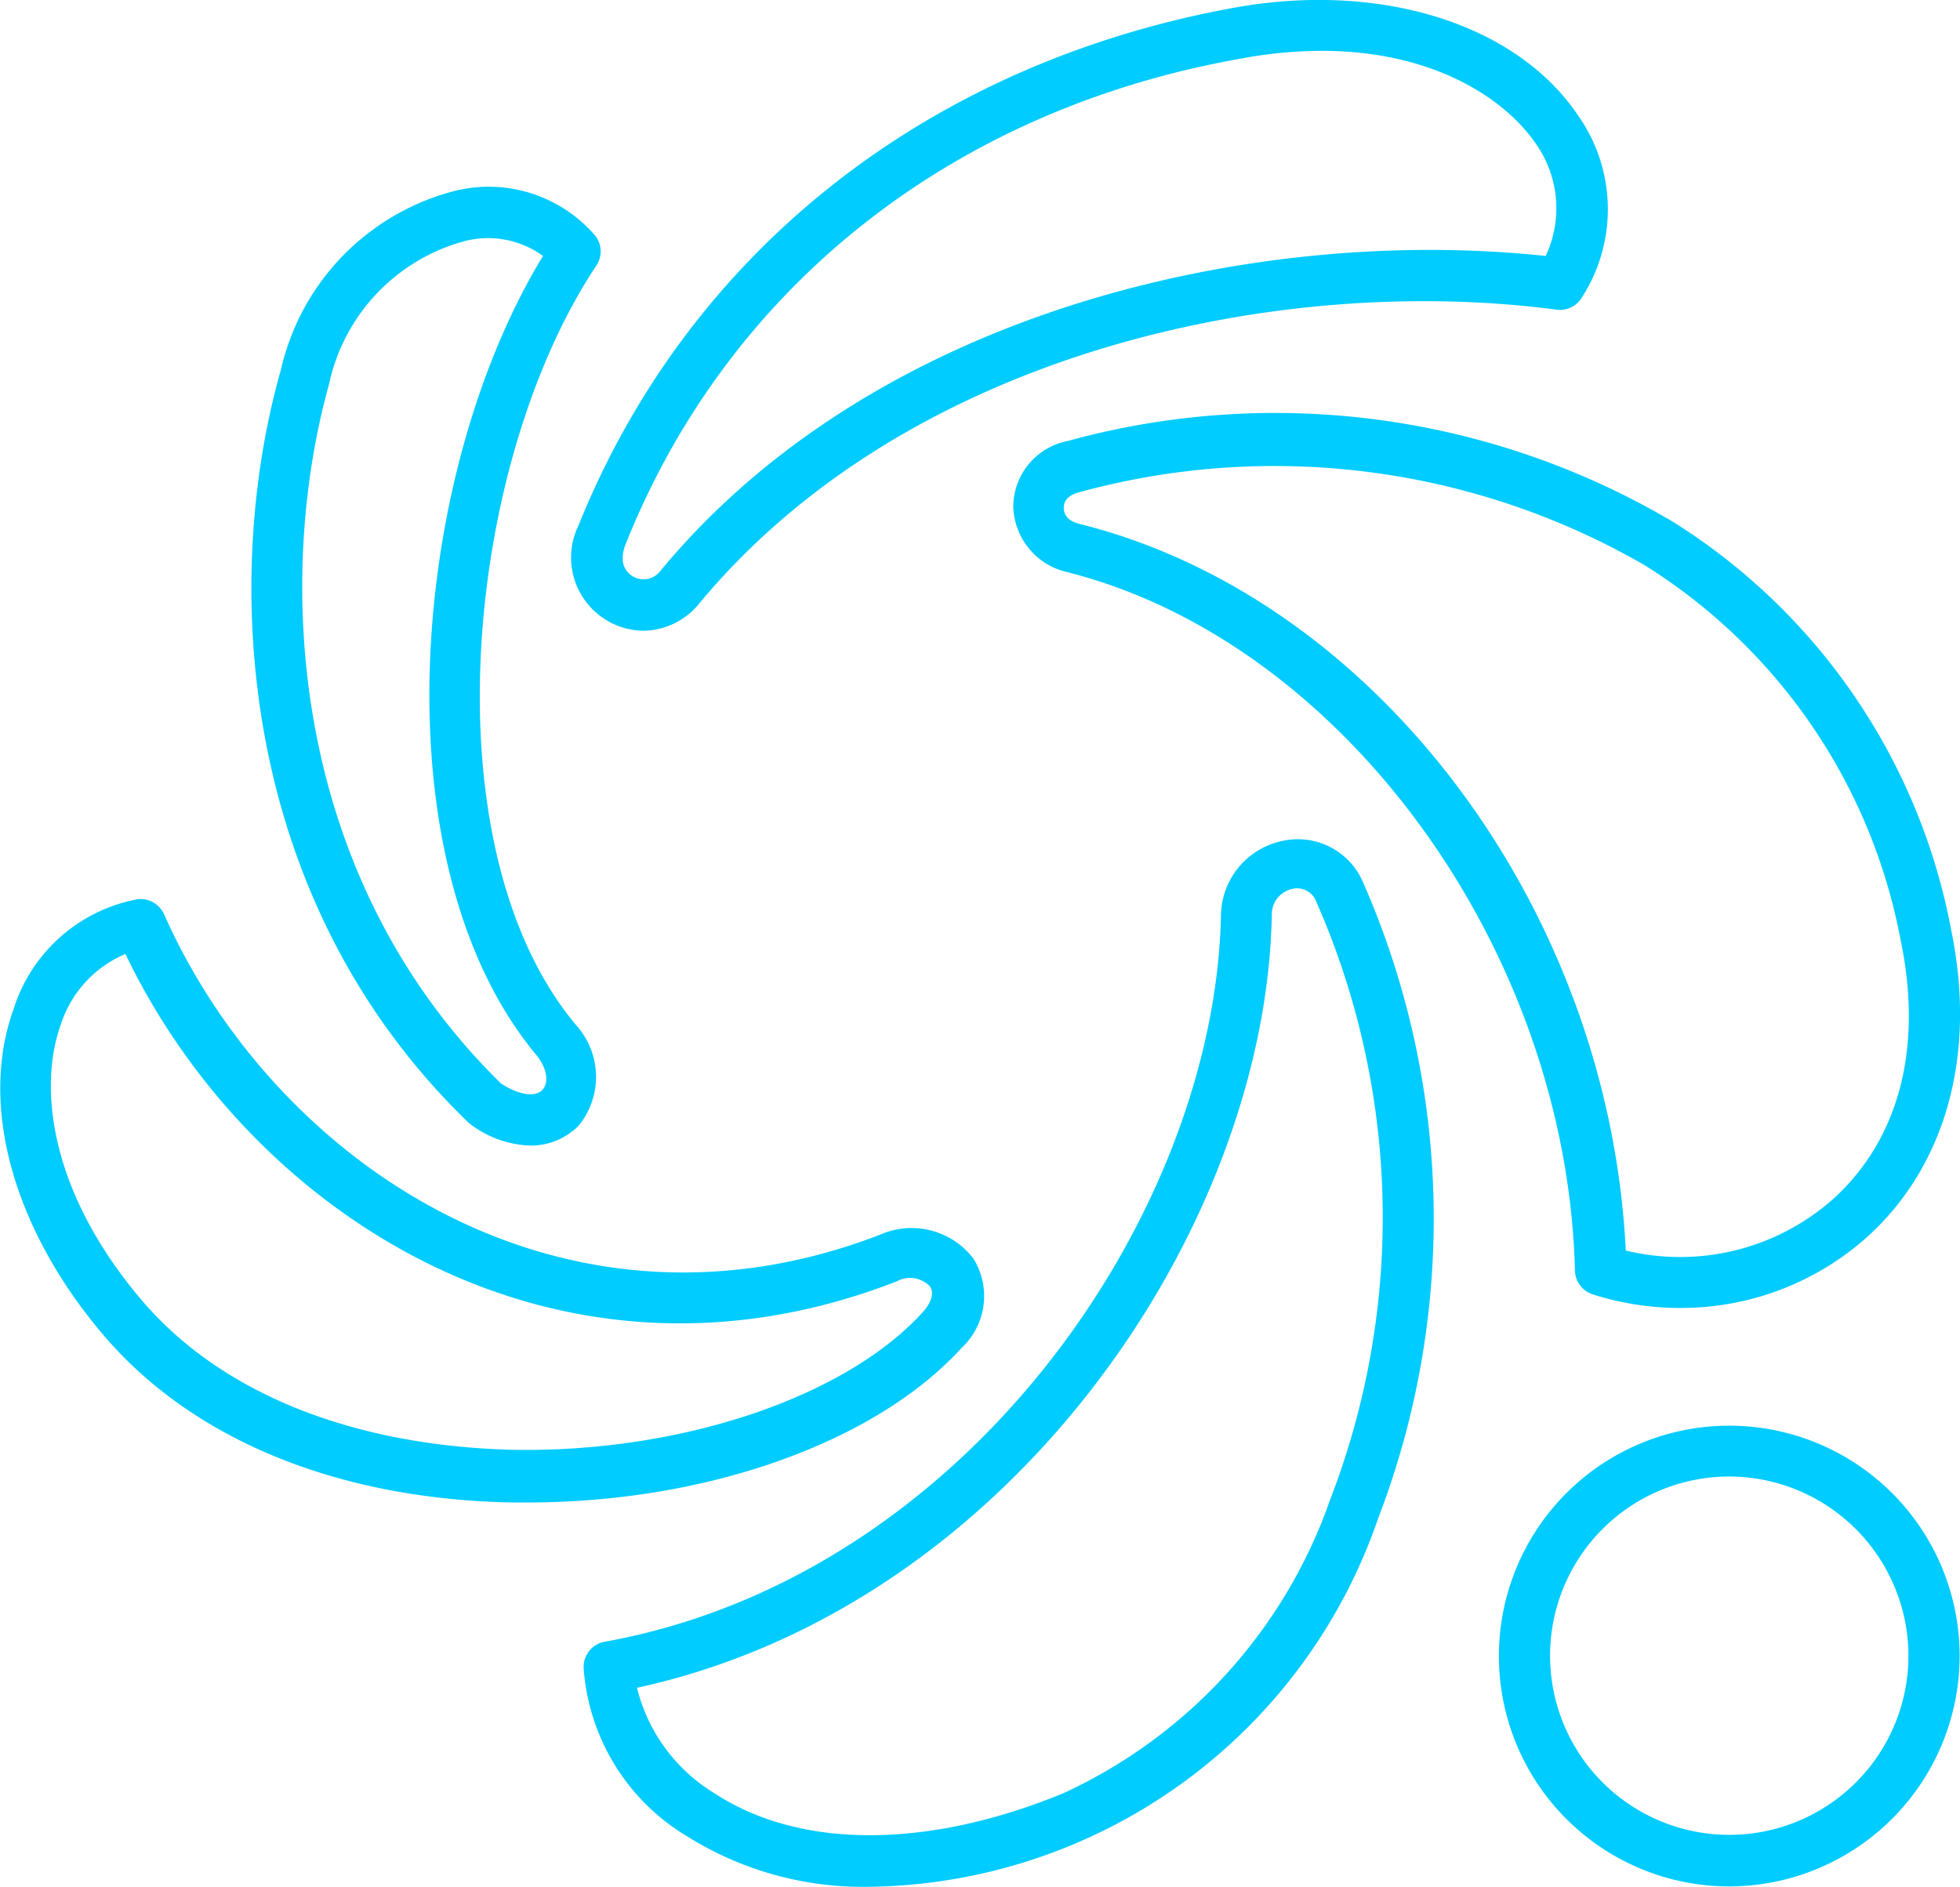 <svg xmlns="http://www.w3.org/2000/svg" viewBox="0 0 53.6 51.6"><title>Бризер-3S. МА значек</title><path d="M14.5,31.33a2.88,2.88,0,0,1-1.59-.55l-.1-.08C6.45,24.56,6.07,15.77,7.68,10.12a6.55,6.55,0,0,1,4.76-4.9,3.84,3.84,0,0,1,3.85,1.24.7.7,0,0,1,0,.83c-3.58,5.41-4.61,15.87-.54,20.74a2.11,2.11,0,0,1,.07,2.76A1.84,1.84,0,0,1,14.5,31.33Zm-.77-1.68c.54.34.94.33,1.1.16s.17-.52-.14-.93C10.31,23.66,11.19,13,14.85,7a2.56,2.56,0,0,0-2.13-.41A5.17,5.17,0,0,0,9,10.5C7.53,15.77,7.87,23.94,13.73,29.66Z" fill="#0cf"/><path d="M14.43,41.09H14C9.23,41,5.25,39.37,2.81,36.49S-.58,30.24.37,27.6a4.4,4.4,0,0,1,3.35-3,.7.7,0,0,1,.77.41c3,6.75,10.84,12.12,19.57,8.76a2.13,2.13,0,0,1,2.56.65,1.94,1.94,0,0,1-.32,2.44C23.93,39.46,19.31,41.09,14.43,41.09Zm-11-15a3.13,3.13,0,0,0-1.77,1.94c-.6,1.67-.33,4.52,2.2,7.51h0c2.18,2.57,5.79,4,10.17,4.11,4.58.08,9.08-1.43,11.2-3.76.12-.13.37-.46.2-.71a.75.75,0,0,0-.9-.14C15.25,38.66,6.86,33.21,3.45,26.13Z" fill="#0cf"/><path d="M17.6,17.25a2,2,0,0,1-1-.28,2,2,0,0,1-.78-2.6c3-7.45,9.5-12.61,17.88-14.15,4-.74,7.75.41,9.45,2.93a4.45,4.45,0,0,1,.1,5,.7.7,0,0,1-.68.32c-7.53-1-17.69,1.13-23.42,8A2,2,0,0,1,17.6,17.25ZM36.14,1.39a12.15,12.15,0,0,0-2.19.21h0C26,3,19.9,7.89,17.11,14.88c-.22.56.06.8.19.88a.58.58,0,0,0,.77-.16C24,8.45,34.41,6.16,42.27,7A3.06,3.06,0,0,0,42,3.93C41.13,2.66,39.15,1.39,36.14,1.39ZM33.82.91h0Z" fill="#0cf"/><path d="M45.94,35.77a7.86,7.86,0,0,1-2.38-.37.7.7,0,0,1-.49-.65C42.85,26,36.75,17.57,29.2,15.65a1.89,1.89,0,0,1-1.49-1.81,1.84,1.84,0,0,1,1.49-1.78,21.37,21.37,0,0,1,16.55,2.21,16.82,16.82,0,0,1,7.61,11.17c.7,3.39-.14,6.44-2.3,8.39A7.63,7.63,0,0,1,45.94,35.77ZM44.46,34.2a6.31,6.31,0,0,0,5.66-1.4c1.81-1.63,2.47-4.14,1.86-7.07h0a15.45,15.45,0,0,0-7-10.27,20.24,20.24,0,0,0-15.46-2c-.28.07-.43.22-.43.42s.11.37.44.45C37.65,16.36,44,24.86,44.46,34.2Z" fill="#0cf"/><path d="M23.79,51.6a9.06,9.06,0,0,1-5-1.38,5.84,5.84,0,0,1-2.83-4.61.7.7,0,0,1,.57-.71C26.43,43.12,33.24,33.16,33.39,25a2.11,2.11,0,0,1,1.67-2,1.94,1.94,0,0,1,2.22,1.14,22.86,22.86,0,0,1,.41,17.38A14.91,14.91,0,0,1,23.79,51.6Zm-6.37-5.44a4.69,4.69,0,0,0,2.13,2.89c2.33,1.52,5.8,1.52,9.51,0A13.86,13.86,0,0,0,36.38,41,21.42,21.42,0,0,0,36,24.67a.56.56,0,0,0-.66-.36.71.71,0,0,0-.56.7C34.63,33.56,27.65,43.94,17.41,46.16Z" fill="#0cf"/><path d="M47.29,51.59a6.3,6.3,0,1,1,6.3-6.3A6.31,6.31,0,0,1,47.29,51.59Zm0-11.21a4.9,4.9,0,1,0,4.9,4.9A4.91,4.91,0,0,0,47.29,40.38Z" fill="#0cf"/></svg>